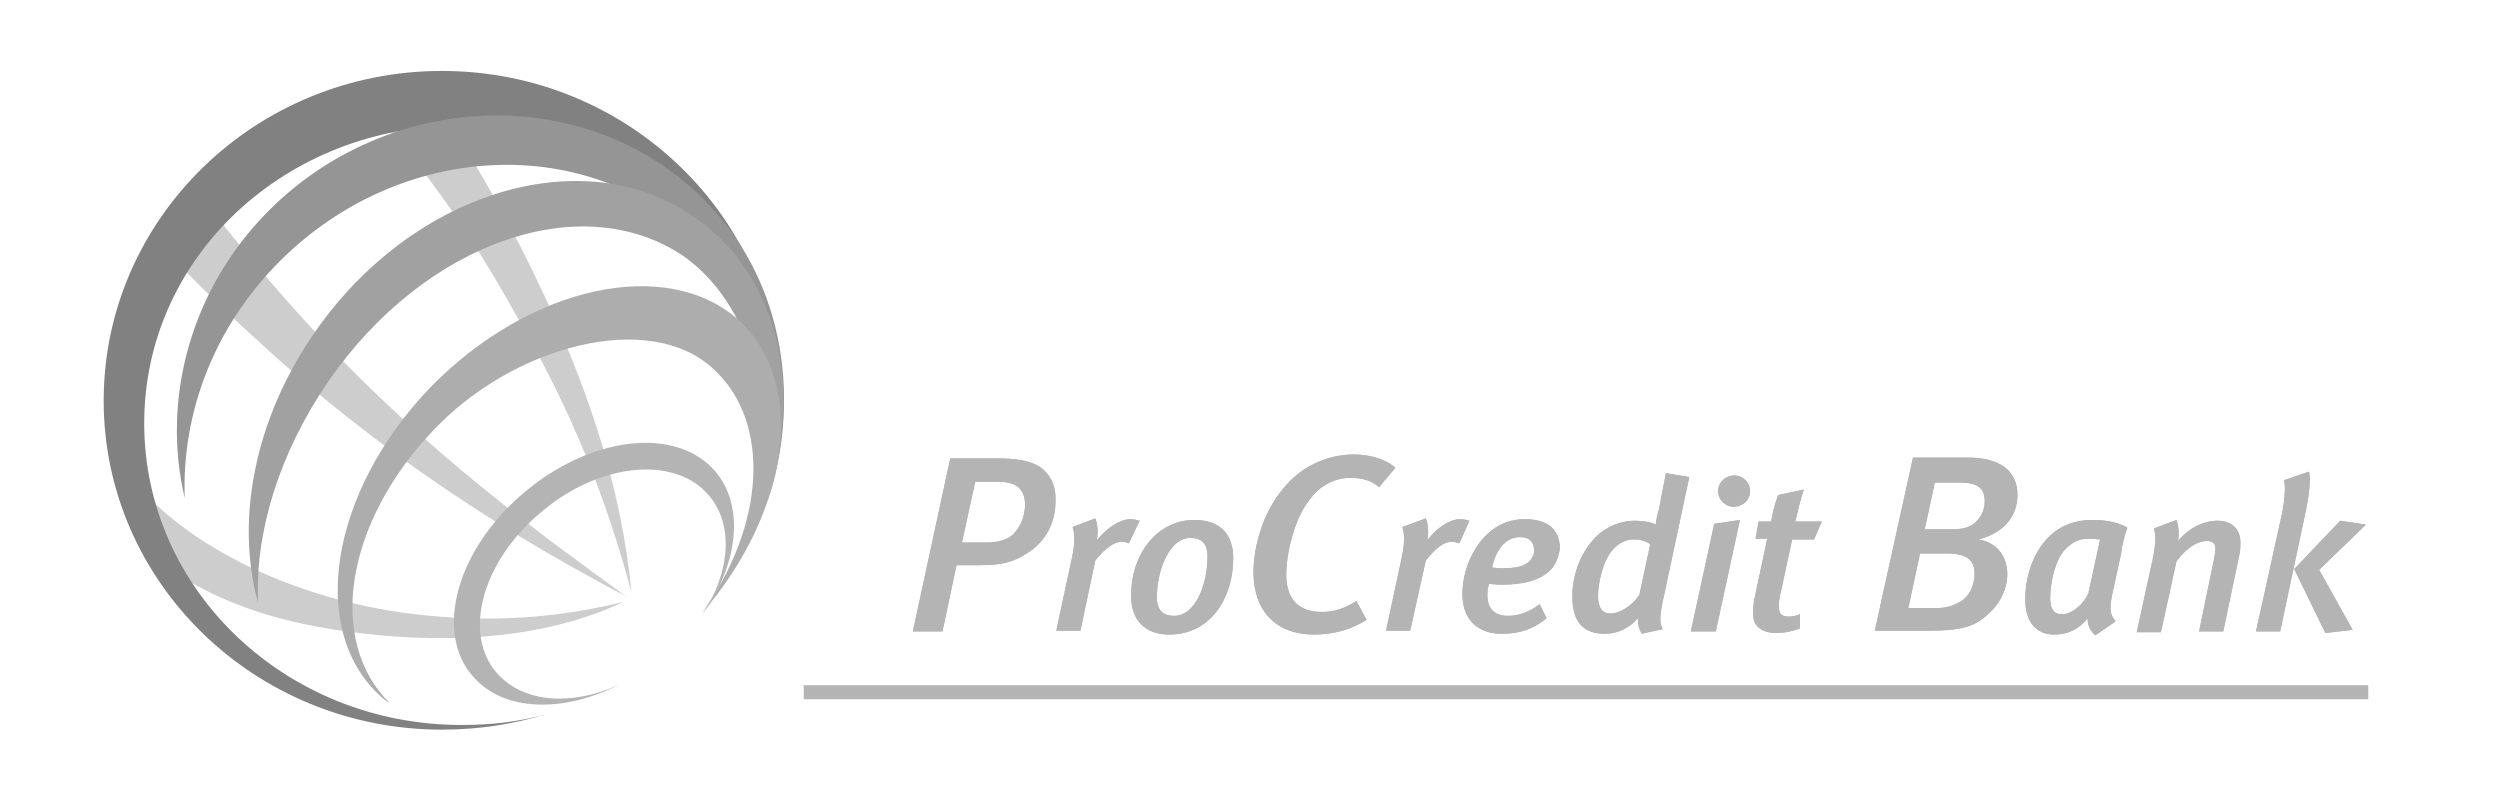 <?xml version="1.0" encoding="utf-8"?>
<!-- Generator: Adobe Illustrator 26.0.1, SVG Export Plug-In . SVG Version: 6.00 Build 0)  -->
<svg version="1.1" id="Layer_1" xmlns="http://www.w3.org/2000/svg" xmlns:xlink="http://www.w3.org/1999/xlink" x="0px" y="0px"
	 viewBox="0 0 320.7 103" style="enable-background:new 0 0 320.7 103;" xml:space="preserve">
<style type="text/css">
	.st0{fill-rule:evenodd;clip-rule:evenodd;fill:#CDCDCD;}
	.st1{fill-rule:evenodd;clip-rule:evenodd;fill:#818181;}
	.st2{fill-rule:evenodd;clip-rule:evenodd;fill:#959595;}
	.st3{fill-rule:evenodd;clip-rule:evenodd;fill:#A1A1A1;}
	.st4{fill-rule:evenodd;clip-rule:evenodd;fill:#ADADAD;}
	.st5{fill-rule:evenodd;clip-rule:evenodd;fill:#B4B4B4;}
</style>
<g>
	<path class="st0" d="M55.2,79c-18-1.6-34-10.2-39.9-20c0.4,1.8,2.4,5.9,3.5,8.6c0.7,1.9,1.7,3.5,2.2,4.9c7.4,5.2,16,7.9,27.8,9
		c12.1,1.1,22.8-0.3,31.2-4.3C72.7,79,64.5,79.9,55.2,79L55.2,79z"/>
	<path class="st0" d="M41.2,43.4C35,36.8,29.4,30,24.6,23.6c-0.6,0.8-1.4,1.7-2.1,2.9c-1,1.5-1.9,3-2.6,4.2
		c4.7,5.1,10,10.2,15.7,15.3c16.2,14.4,32,23.8,44.7,30.5C68.9,68.2,55.1,58.2,41.2,43.4L41.2,43.4z"/>
	<path class="st0" d="M66.8,31.7c-4.7-9.1-8.3-15-13.7-22c-0.6,0-1.8,0.6-3.9,0.9c-1.5,0.2-3.1,0.1-4.3,0.6
		c7.8,8,14.1,16.4,20.9,28.5c8,13.7,12,24.6,15.2,36.2C79.7,62.7,75.5,48.8,66.8,31.7L66.8,31.7z"/>
	<path class="st1" d="M59.2,93c-22.5,0-40.7-17.3-40.7-38.7s18.2-38.2,40.6-38.2c22.1,0,40.2,16,40.9,36.9c0-0.6,0.1-1.1,0.1-1.6
		c0-23.4-19.5-42.3-43.4-42.3c-24,0-43.4,19-43.4,42.3s19.4,42.2,43.4,42.2c4.7,0,9.2-0.7,13.4-2C66.6,92.6,63,93,59.2,93L59.2,93z"
		/>
	<path class="st2" d="M35.9,33.5C51.3,18.1,75.4,16.9,89.6,31c8.7,8.6,12,21.4,9.1,32.6c4.1-13.2,1.6-28.2-8.6-38.2
		C75.1,10.6,50,11.5,34.5,27C24.4,37.1,20.7,51.3,23.7,63.9C23.3,53.2,27.3,42.1,35.9,33.5L35.9,33.5z"/>
	<path class="st3" d="M98,55.3c-0.2-9.3-3.8-17.9-10.4-22.5c-13-8.7-33-1.8-45.4,16c-6.4,9.3-9.5,19.5-9.1,28.5
		c-2.9-10.5-0.5-23.5,7.3-34.7c12.4-17.9,34.1-24.6,48.3-15c8.5,5.6,12.6,15.8,11.7,26.9c0,0-0.3,3.2-0.6,4.5
		c-0.2,1.3-1,4.2-1.3,5.1C98.3,64.9,98,55.3,98,55.3L98,55.3z"/>
	<path class="st4" d="M55.1,49.8c-12.7,13.3-15.6,30.9-6.4,39.4c0.4,0.4,0.8,0.7,1.3,1c-8.1-8-5.7-23.1,5.5-34.9
		c10.2-10.9,27.8-15.7,36.1-7.9c7.4,6.9,6.5,20.1-1.6,31.3c11.3-13,13.6-29.5,4.8-37.6C85.6,32.8,67.9,36.6,55.1,49.8L55.1,49.8z"/>
	<path class="st5" d="M67.1,63.3c-8.6,7.3-11.4,17.9-6.4,23.5c3.9,4.5,11.5,4.7,18.8,1c-6.1,2.8-12.3,2.4-15.7-1.4
		c-4.5-5-2-14.3,5.5-20.6c7.4-6.4,17.1-7.4,21.5-2.4c3.4,3.8,2.9,9.9-0.7,15.5c4.6-6.5,5.5-14,1.6-18.5C86.6,54.6,75.6,56,67.1,63.3
		L67.1,63.3z"/>
	<polygon class="st5" points="103.1,89.7 303.8,89.7 303.8,87.9 103.1,87.9 	"/>
	<path class="st5" d="M131.7,71c-1.8,1.2-3.5,1.5-5.9,1.5h-3.1l-1.8,8.5h-3.8l4.8-22.2h5.9c2.9,0,4.5,0.4,5.6,1.1c1.3,0.9,2,2.3,2,4
		C135.5,67.2,134,69.6,131.7,71L131.7,71L131.7,71z M128,61.8h-2.9l-1.7,7.8h3c1.8,0,2.9-0.4,3.6-1.1c1-1,1.5-2.4,1.5-3.9
		C131.4,62.7,130.4,61.8,128,61.8L128,61.8z"/>
	<path class="st5" d="M144.8,69.7c-0.2-0.1-0.5-0.2-0.9-0.2c-1,0-2.1,0.8-3.4,2.4l-1.9,9h-3.1l2-9.3c0.4-1.9,0.4-3,0.1-4l2.9-1.1
		c0.3,0.7,0.4,1.7,0.2,2.8c1.3-1.6,3-2.7,4.3-2.7c0.5,0,0.8,0.1,1.2,0.2L144.8,69.7L144.8,69.7z"/>
	<path class="st5" d="M150,81.4c-3.1,0-4.9-1.8-4.9-5c0-5.4,3.4-9.7,8.1-9.7c3.3,0,5,1.8,5,4.9C158.2,76.7,155.3,81.4,150,81.4
		L150,81.4L150,81.4z M152.7,69c-2.8,0-4.3,4.4-4.3,7.6c0,1.7,0.8,2.4,2.2,2.4c2.8,0,4.3-4.1,4.3-7.6C154.9,69.6,154,69,152.7,69
		L152.7,69z"/>
	<path class="st5" d="M176.9,62.5c-1-0.9-2.2-1.2-3.7-1.2c-2,0-3.9,1-5.2,2.8c-1.9,2.3-3,6.8-3,9.6c0,3.2,1.6,4.8,4.6,4.8
		c1.5,0,2.8-0.4,4.4-1.4l1.3,2.4c-2,1.3-4.3,1.9-6.7,1.9c-4.9,0-7.8-3-7.8-8c0-3.6,1.4-7.9,3.8-10.7c2.3-2.9,5.7-4.4,9.1-4.4
		c2.2,0,4.2,0.7,5.3,1.7L176.9,62.5L176.9,62.5z"/>
	<path class="st5" d="M187.2,69.7c-0.3-0.1-0.6-0.2-1-0.2c-1,0-2,0.8-3.3,2.4l-2,9h-3.1l2-9.3c0.4-1.9,0.4-3,0.1-4l3-1.1
		c0.3,0.7,0.4,1.7,0.2,2.8c1.2-1.6,2.9-2.7,4.2-2.7c0.5,0,0.8,0.1,1.2,0.2L187.2,69.7L187.2,69.7z"/>
	<path class="st5" d="M198.7,73.3c-1.2,1.1-3.2,1.7-6,1.7c-0.8,0-1.5-0.1-1.7-0.1c-0.1,0.3-0.2,1-0.2,1.5c0,1.7,1,2.6,2.6,2.6
		c1.5,0,2.8-0.5,4.1-1.5l0.9,1.8c-1.7,1.4-3.4,2-5.8,2c-3,0-5-1.8-5-5.1c0-2.8,1.2-5.8,3.2-7.7c1.4-1.3,3-1.9,4.8-1.9
		c2.8,0,4.5,1.2,4.5,3.8C199.9,71.6,199.5,72.6,198.7,73.3L198.7,73.3L198.7,73.3z M195,68.9c-1.6,0-3,1.2-3.6,3.9
		c0.1,0,0.7,0.1,1.2,0.1c1.7,0,2.9-0.2,3.6-0.9c0.3-0.3,0.6-0.8,0.6-1.3C196.8,69.6,196.3,68.9,195,68.9L195,68.9z"/>
	<path class="st5" d="M213.5,76.2c-0.7,3-0.6,3.8-0.2,4.5l-2.7,0.6c-0.3-0.5-0.5-1.1-0.5-2c-1.1,1.3-2.6,2-4.2,2
		c-2.9,0-4.2-1.6-4.2-4.8c0-2.8,1.1-5.8,3.2-7.8c1.3-1.2,3.1-1.9,4.7-1.9c1.3,0,2.2,0.2,2.8,0.5c0-0.2,0.2-1.4,0.4-1.9l0.9-4.7
		l3,0.5L213.5,76.2L213.5,76.2z M209.5,69.2c-0.9,0-1.9,0.5-2.6,1.3c-1.2,1.3-1.9,4.1-1.9,6c0,1.4,0.5,2.2,1.6,2.2
		c1.2,0,2.8-1,3.7-2.4l1.4-6.5C211.1,69.4,210.5,69.2,209.5,69.2L209.5,69.2z"/>
	<path class="st5" d="M220.1,81h-3.2l3-13.8l3.3-0.5L220.1,81L220.1,81z M222.4,65c-1.1,0-2-0.9-2-2s0.9-2,2.1-2c1.1,0,2,0.9,2,2
		S223.6,65,222.4,65L222.4,65z"/>
	<path class="st5" d="M232.7,69.2h-2.8l-1.6,7.4c-0.1,0.5-0.1,1-0.1,1.3c0,0.9,0.4,1.2,1.3,1.2c0.4,0,0.9-0.1,1.4-0.3v1.8
		c-1,0.4-2,0.6-3,0.6c-1.9,0-3-0.9-3-2.3c0-0.5,0-1.2,0.1-1.8l1.7-8h-1.5l0.4-2.2h1.6c0.2-1.2,0.5-2.3,0.9-3.4l3.3-0.7
		c-0.4,1.1-0.8,2.8-1.1,4.1h3.4L232.7,69.2L232.7,69.2z"/>
	<path class="st5" d="M253.8,69.2c2.4,0.4,3.7,2.2,3.7,4.5c0,1.6-0.8,3.7-2.6,5.2c-1.6,1.5-3.5,2-7.2,2h-7.2l4.9-22.2h7
		c4.3,0,6.4,1.8,6.4,4.8C258.8,66,257.3,68.3,253.8,69.2L253.8,69.2L253.8,69.2z M249.7,71h-3.4l-1.5,7h3.7c1.3,0,2.3-0.4,3.1-0.9
		c1-0.6,1.7-2,1.7-3.5C253.3,71.9,252.4,71,249.7,71L249.7,71L249.7,71z M251.4,61.9h-3.2l-1.3,6h3.4c1.4,0,2.2-0.2,2.9-0.7
		c0.8-0.7,1.4-1.6,1.4-2.9C254.6,62.7,253.8,61.9,251.4,61.9L251.4,61.9z"/>
	<path class="st5" d="M272.1,71l-1.2,5.5c-0.3,1.7-0.2,2.4,0.5,3.2l-2.6,1.8c-0.7-0.6-1-1.3-1-2.2c-1,1.3-2.4,2.1-4.3,2.1
		c-2.2,0-3.7-1.5-3.7-4.5c0-3.1,1.1-6.1,3-8c1.5-1.5,3.4-2.2,5.6-2.2c1.7,0,3.4,0.3,4.5,1C272.6,68.5,272.2,69.9,272.1,71L272.1,71
		L272.1,71z M268.1,69.1c-1.2,0-2.1,0.2-3.3,1.5c-1.2,1.4-1.8,4.2-1.8,6.1c0,1.5,0.5,2.1,1.5,2.1c1.3,0,2.8-1.3,3.4-2.7l1.5-6.9
		C269.1,69.2,268.6,69.1,268.1,69.1L268.1,69.1z"/>
	<path class="st5" d="M287.3,71l-2.1,10h-3.1l1.9-9.2c0.1-0.6,0.2-1.1,0.2-1.4c0-0.7-0.4-1-1.1-1c-1,0-2.4,0.6-3.9,2.6l-2,9.1h-3.1
		l2.1-9.6c0.3-1.6,0.4-2.7,0.1-3.7l2.9-1.1c0.2,0.6,0.4,1.6,0.2,2.7c1.3-1.6,3.2-2.6,5.1-2.6c1.8,0,2.9,1.1,2.9,2.8
		C287.4,69.9,287.4,70.6,287.3,71L287.3,71z"/>
	<path class="st5" d="M295.8,65.5L292.5,81h-3.1l3.4-15.4c0.3-1.7,0.4-3.2,0.2-4l3.2-1.1C296.4,61.3,296.3,63,295.8,65.5L295.8,65.5
		L295.8,65.5z M297.5,73.1l4.3,7.7l-3.5,0.4l-4-8.2l5.9-6.2l3.3,0.5L297.5,73.1L297.5,73.1z"/>
	<path class="st5" d="M131.7,71c-1.8,1.2-3.5,1.5-5.9,1.5h-3.1l-1.8,8.5h-3.8l4.8-22.2h5.9c2.9,0,4.5,0.4,5.6,1.1c1.3,0.9,2,2.3,2,4
		C135.5,67.2,134,69.6,131.7,71L131.7,71L131.7,71z M128,61.8h-2.9l-1.7,7.8h3c1.8,0,2.9-0.4,3.6-1.1c1-1,1.5-2.4,1.5-3.9
		C131.4,62.7,130.4,61.8,128,61.8L128,61.8z"/>
	<path class="st5" d="M144.8,69.7c-0.2-0.1-0.5-0.2-0.9-0.2c-1,0-2.1,0.8-3.4,2.4l-1.9,9h-3.1l2-9.3c0.4-1.9,0.4-3,0.1-4l2.9-1.1
		c0.3,0.7,0.4,1.7,0.2,2.8c1.3-1.6,3-2.7,4.3-2.7c0.5,0,0.8,0.1,1.2,0.2L144.8,69.7L144.8,69.7z"/>
	<path class="st5" d="M150,81.4c-3.1,0-4.9-1.8-4.9-5c0-5.4,3.4-9.7,8.1-9.7c3.3,0,5,1.8,5,4.9C158.2,76.7,155.3,81.4,150,81.4
		L150,81.4L150,81.4z M152.7,69c-2.8,0-4.3,4.4-4.3,7.6c0,1.7,0.8,2.4,2.2,2.4c2.8,0,4.3-4.1,4.3-7.6C154.9,69.6,154,69,152.7,69
		L152.7,69z"/>
	<path class="st5" d="M176.9,62.5c-1-0.9-2.2-1.2-3.7-1.2c-2,0-3.9,1-5.2,2.8c-1.9,2.3-3,6.8-3,9.6c0,3.2,1.6,4.8,4.6,4.8
		c1.5,0,2.8-0.4,4.4-1.4l1.3,2.4c-2,1.3-4.3,1.9-6.7,1.9c-4.9,0-7.8-3-7.8-8c0-3.6,1.4-7.9,3.8-10.7c2.3-2.9,5.7-4.4,9.1-4.4
		c2.2,0,4.2,0.7,5.3,1.7L176.9,62.5L176.9,62.5z"/>
	<path class="st5" d="M187.2,69.7c-0.3-0.1-0.6-0.2-1-0.2c-1,0-2,0.8-3.3,2.4l-2,9h-3.1l2-9.3c0.4-1.9,0.4-3,0.1-4l3-1.1
		c0.3,0.7,0.4,1.7,0.2,2.8c1.2-1.6,2.9-2.7,4.2-2.7c0.5,0,0.8,0.1,1.2,0.2L187.2,69.7L187.2,69.7z"/>
	<path class="st5" d="M198.7,73.3c-1.2,1.1-3.2,1.7-6,1.7c-0.8,0-1.5-0.1-1.7-0.1c-0.1,0.3-0.2,1-0.2,1.5c0,1.7,1,2.6,2.6,2.6
		c1.5,0,2.8-0.5,4.1-1.5l0.9,1.8c-1.7,1.4-3.4,2-5.8,2c-3,0-5-1.8-5-5.1c0-2.8,1.2-5.8,3.2-7.7c1.4-1.3,3-1.9,4.8-1.9
		c2.8,0,4.5,1.2,4.5,3.8C199.9,71.6,199.5,72.6,198.7,73.3L198.7,73.3L198.7,73.3z M195,68.9c-1.6,0-3,1.2-3.6,3.9
		c0.1,0,0.7,0.1,1.2,0.1c1.7,0,2.9-0.2,3.6-0.9c0.3-0.3,0.6-0.8,0.6-1.3C196.8,69.6,196.3,68.9,195,68.9L195,68.9z"/>
	<path class="st5" d="M213.5,76.2c-0.7,3-0.6,3.8-0.2,4.5l-2.7,0.6c-0.3-0.5-0.5-1.1-0.5-2c-1.1,1.3-2.6,2-4.2,2
		c-2.9,0-4.2-1.6-4.2-4.8c0-2.8,1.1-5.8,3.2-7.8c1.3-1.2,3.1-1.9,4.7-1.9c1.3,0,2.2,0.2,2.8,0.5c0-0.2,0.2-1.4,0.4-1.9l0.9-4.7
		l3,0.5L213.5,76.2L213.5,76.2z M209.5,69.2c-0.9,0-1.9,0.5-2.6,1.3c-1.2,1.3-1.9,4.1-1.9,6c0,1.4,0.5,2.2,1.6,2.2
		c1.2,0,2.8-1,3.7-2.4l1.4-6.5C211.1,69.4,210.5,69.2,209.5,69.2L209.5,69.2z"/>
	<path class="st5" d="M220.1,81h-3.2l3-13.8l3.3-0.5L220.1,81L220.1,81z M222.4,65c-1.1,0-2-0.9-2-2s0.9-2,2.1-2c1.1,0,2,0.9,2,2
		S223.6,65,222.4,65L222.4,65z"/>
	<path class="st5" d="M232.7,69.2h-2.8l-1.6,7.4c-0.1,0.5-0.1,1-0.1,1.3c0,0.9,0.4,1.2,1.3,1.2c0.4,0,0.9-0.1,1.4-0.3v1.8
		c-1,0.4-2,0.6-3,0.6c-1.9,0-3-0.9-3-2.3c0-0.5,0-1.2,0.1-1.8l1.7-8h-1.5l0.4-2.2h1.6c0.2-1.2,0.5-2.3,0.9-3.4l3.3-0.7
		c-0.4,1.1-0.8,2.8-1.1,4.1h3.4L232.7,69.2L232.7,69.2z"/>
	<path class="st5" d="M253.8,69.2c2.4,0.4,3.7,2.2,3.7,4.5c0,1.6-0.8,3.7-2.6,5.2c-1.6,1.5-3.5,2-7.2,2h-7.2l4.9-22.2h7
		c4.3,0,6.4,1.8,6.4,4.8C258.8,66,257.3,68.3,253.8,69.2L253.8,69.2L253.8,69.2z M249.7,71h-3.4l-1.5,7h3.7c1.3,0,2.3-0.4,3.1-0.9
		c1-0.6,1.7-2,1.7-3.5C253.3,71.9,252.4,71,249.7,71L249.7,71L249.7,71z M251.4,61.9h-3.2l-1.3,6h3.4c1.4,0,2.2-0.2,2.9-0.7
		c0.8-0.7,1.4-1.6,1.4-2.9C254.6,62.7,253.8,61.9,251.4,61.9L251.4,61.9z"/>
	<path class="st5" d="M272.1,71l-1.2,5.5c-0.3,1.7-0.2,2.4,0.5,3.2l-2.6,1.8c-0.7-0.6-1-1.3-1-2.2c-1,1.3-2.4,2.1-4.3,2.1
		c-2.2,0-3.7-1.5-3.7-4.5c0-3.1,1.1-6.1,3-8c1.5-1.5,3.4-2.2,5.6-2.2c1.7,0,3.4,0.3,4.5,1C272.6,68.5,272.2,69.9,272.1,71L272.1,71
		L272.1,71z M268.1,69.1c-1.2,0-2.1,0.2-3.3,1.5c-1.2,1.4-1.8,4.2-1.8,6.1c0,1.5,0.5,2.1,1.5,2.1c1.3,0,2.8-1.3,3.4-2.7l1.5-6.9
		C269.1,69.2,268.6,69.1,268.1,69.1L268.1,69.1z"/>
	<path class="st5" d="M287.3,71l-2.1,10h-3.1l1.9-9.2c0.1-0.6,0.2-1.1,0.2-1.4c0-0.7-0.4-1-1.1-1c-1,0-2.4,0.6-3.9,2.6l-2,9.1h-3.1
		l2.1-9.6c0.3-1.6,0.4-2.7,0.1-3.7l2.9-1.1c0.2,0.6,0.4,1.6,0.2,2.7c1.3-1.6,3.2-2.6,5.1-2.6c1.8,0,2.9,1.1,2.9,2.8
		C287.4,69.9,287.4,70.6,287.3,71L287.3,71z"/>
	<path class="st5" d="M295.8,65.5L292.5,81h-3.1l3.4-15.4c0.3-1.7,0.4-3.2,0.2-4l3.2-1.1C296.4,61.3,296.3,63,295.8,65.5L295.8,65.5
		L295.8,65.5z M297.5,73.1l4.3,7.7l-3.5,0.4l-4-8.2l5.9-6.2l3.3,0.5L297.5,73.1L297.5,73.1z"/>
</g>
</svg>
